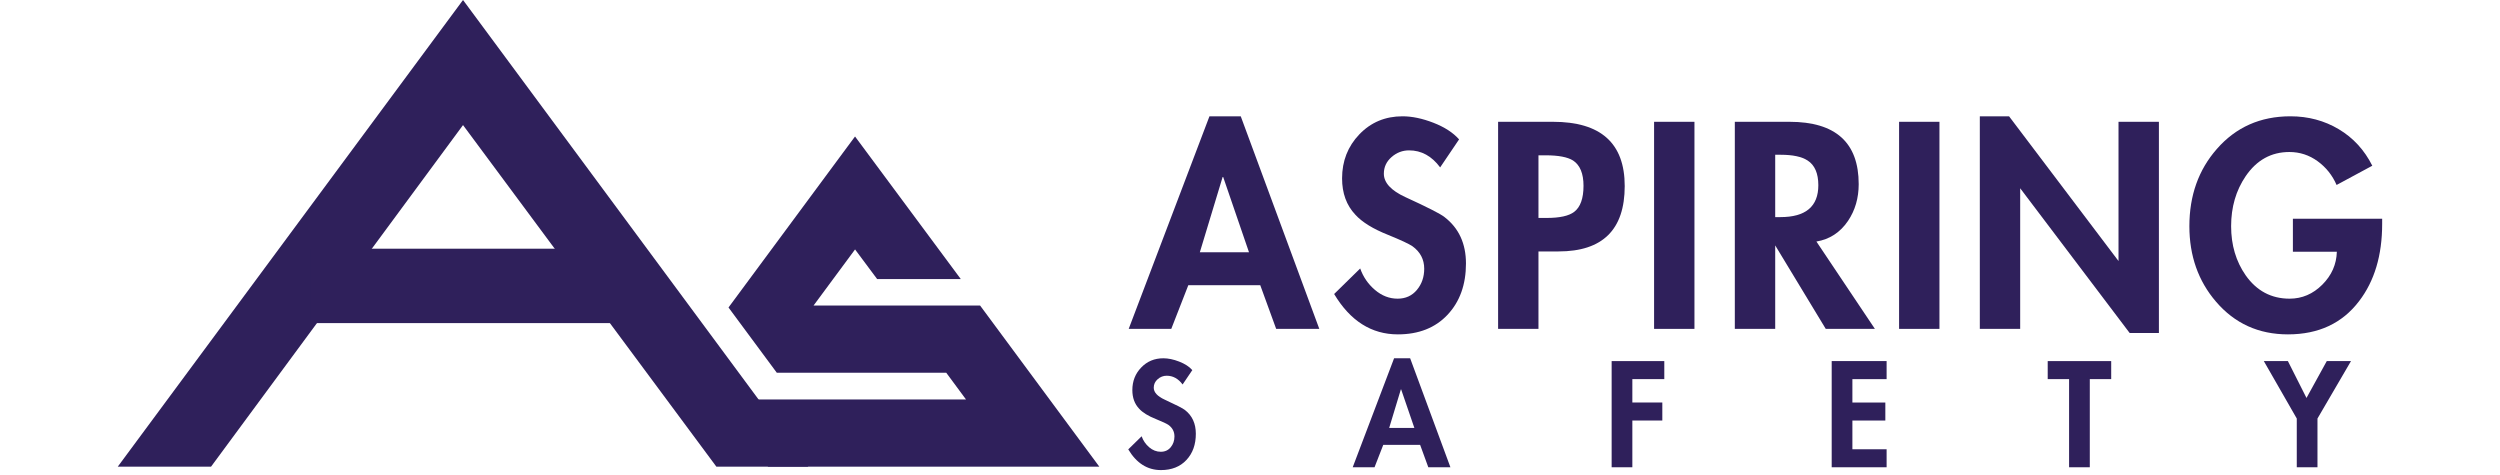 <svg xmlns="http://www.w3.org/2000/svg" xmlns:xlink="http://www.w3.org/1999/xlink" width="500" zoomAndPan="magnify" viewBox="0 0 375 71.25" height="95" preserveAspectRatio="xMidYMid meet" version="1.2"><defs><clipPath id="aa4f58f72b"><path d="M 169 53 L 180 53 L 180 70.508 L 169 70.508 Z M 169 53 "/></clipPath><clipPath id="5ed9605640"><path d="M 202 53 L 218 53 L 218 70.508 L 202 70.508 Z M 202 53 "/></clipPath><clipPath id="73f44eed3b"><path d="M 241 54 L 250 54 L 250 70.508 L 241 70.508 Z M 241 54 "/></clipPath><clipPath id="f784c4dc4e"><path d="M 274 54 L 283 54 L 283 70.508 L 274 70.508 Z M 274 54 "/></clipPath><clipPath id="3ca1018940"><path d="M 307 54 L 317 54 L 317 70.508 L 307 70.508 Z M 307 54 "/></clipPath><clipPath id="20015ac131"><path d="M 339 54 L 353 54 L 353 70.508 L 339 70.508 Z M 339 54 "/></clipPath></defs><g id="46d5f77f47"><path style=" stroke:none;fill-rule:nonzero;fill:#2f205b;fill-opacity:1;" d="M 187.348 37.836 L 183.477 26.551 L 183.395 26.551 L 179.977 37.836 Z M 189.039 42.781 L 178.246 42.781 L 175.691 49.332 L 169.305 49.332 L 181.418 17.445 L 186.113 17.445 L 197.895 49.332 L 191.426 49.332 L 189.039 42.781 "/><path style=" stroke:none;fill-rule:nonzero;fill:#2f205b;fill-opacity:1;" d="M 218.863 20.906 L 216.023 25.109 C 214.758 23.406 213.207 22.555 211.363 22.555 C 210.375 22.555 209.5 22.891 208.73 23.562 C 207.961 24.238 207.578 25.066 207.578 26.055 C 207.578 27.402 208.648 28.57 210.789 29.559 C 214.141 31.094 216.105 32.098 216.684 32.566 C 218.82 34.211 219.895 36.535 219.895 39.527 C 219.895 42.688 218.973 45.25 217.137 47.211 C 215.293 49.176 212.809 50.156 209.68 50.156 C 205.723 50.156 202.535 48.137 200.121 44.102 L 204.031 40.27 C 204.473 41.531 205.207 42.602 206.234 43.48 C 207.266 44.359 208.398 44.801 209.637 44.801 C 210.844 44.801 211.812 44.359 212.539 43.48 C 213.27 42.602 213.633 41.547 213.633 40.309 C 213.633 38.91 213.039 37.781 211.859 36.93 C 211.34 36.578 210.129 36.012 208.238 35.242 C 205.957 34.336 204.309 33.32 203.293 32.195 C 201.973 30.793 201.312 28.98 201.312 26.758 C 201.312 24.148 202.18 21.945 203.91 20.145 C 205.641 18.344 207.797 17.445 210.375 17.445 C 211.805 17.445 213.352 17.77 215.012 18.414 C 216.676 19.062 217.957 19.891 218.863 20.906 "/><path style=" stroke:none;fill-rule:nonzero;fill:#2f205b;fill-opacity:1;" d="M 230.77 23.297 L 230.77 32.691 L 232.008 32.691 C 233.957 32.691 235.328 32.387 236.125 31.781 C 237.059 31.07 237.527 29.766 237.527 27.867 C 237.527 26.031 237.004 24.766 235.961 24.078 C 235.137 23.559 233.762 23.297 231.84 23.297 Z M 230.77 37.715 L 230.77 49.332 L 224.715 49.332 L 224.715 18.27 L 232.953 18.27 C 240.121 18.27 243.707 21.484 243.707 27.91 C 243.707 34.449 240.395 37.715 233.777 37.715 L 230.77 37.715 "/><path style=" stroke:none;fill-rule:nonzero;fill:#2f205b;fill-opacity:1;" d="M 254.168 18.27 L 254.168 49.332 L 248.113 49.332 L 248.113 18.27 L 254.168 18.27 "/><path style=" stroke:none;fill-rule:nonzero;fill:#2f205b;fill-opacity:1;" d="M 266.281 23.215 L 266.281 32.566 L 267.062 32.566 C 270.852 32.566 272.75 30.973 272.75 27.785 C 272.75 26.004 272.211 24.766 271.145 24.078 C 270.262 23.5 268.918 23.215 267.105 23.215 Z M 272.461 36.23 L 281.234 49.332 L 273.863 49.332 L 266.281 36.809 L 266.281 49.332 L 260.223 49.332 L 260.223 18.27 L 268.422 18.27 C 275.344 18.27 278.805 21.387 278.805 27.621 C 278.805 29.711 278.27 31.551 277.199 33.141 C 276.02 34.871 274.438 35.902 272.461 36.23 "/><path style=" stroke:none;fill-rule:nonzero;fill:#2f205b;fill-opacity:1;" d="M 290.918 18.27 L 290.918 49.332 L 284.863 49.332 L 284.863 18.27 L 290.918 18.27 "/><path style=" stroke:none;fill-rule:nonzero;fill:#2f205b;fill-opacity:1;" d="M 296.973 49.332 L 296.973 17.445 L 301.359 17.445 L 317.777 39.156 L 317.777 18.27 L 323.836 18.27 L 323.836 49.949 L 319.449 49.949 L 303.027 28.238 L 303.027 49.332 L 296.973 49.332 "/><path style=" stroke:none;fill-rule:nonzero;fill:#2f205b;fill-opacity:1;" d="M 343.934 32.812 L 357.324 32.812 L 357.324 33.594 C 357.324 38.293 356.176 42.152 353.863 45.172 C 351.336 48.496 347.781 50.156 343.195 50.156 C 338.801 50.156 335.203 48.523 332.402 45.254 C 329.738 42.152 328.406 38.375 328.406 33.926 C 328.406 29.34 329.777 25.48 332.523 22.348 C 335.383 19.078 339.059 17.445 343.566 17.445 C 346.23 17.445 348.648 18.09 350.816 19.383 C 352.984 20.672 354.66 22.5 355.844 24.859 L 350.488 27.746 C 349.855 26.289 348.906 25.102 347.645 24.184 C 346.383 23.262 344.965 22.801 343.402 22.801 C 340.684 22.801 338.5 24.012 336.852 26.426 C 335.395 28.57 334.668 31.07 334.668 33.926 C 334.668 36.754 335.395 39.211 336.852 41.301 C 338.5 43.633 340.695 44.801 343.441 44.801 C 345.309 44.801 346.945 44.102 348.348 42.699 C 349.746 41.301 350.473 39.652 350.527 37.758 L 343.934 37.758 L 343.934 32.812 "/><g clip-rule="nonzero" clip-path="url(#aa4f58f72b)"><path style=" stroke:none;fill-rule:nonzero;fill:#2f205b;fill-opacity:1;" d="M 178.848 55.516 L 177.391 57.672 C 176.742 56.797 175.949 56.359 175.004 56.359 C 174.496 56.359 174.047 56.531 173.652 56.879 C 173.258 57.223 173.062 57.648 173.062 58.156 C 173.062 58.844 173.609 59.445 174.711 59.949 C 176.426 60.738 177.434 61.254 177.73 61.492 C 178.828 62.336 179.375 63.527 179.375 65.062 C 179.375 66.68 178.906 67.992 177.961 69 C 177.02 70.008 175.742 70.512 174.141 70.512 C 172.109 70.512 170.477 69.477 169.238 67.406 L 171.246 65.441 C 171.473 66.09 171.848 66.637 172.375 67.09 C 172.902 67.539 173.484 67.766 174.117 67.766 C 174.738 67.766 175.234 67.539 175.605 67.09 C 175.98 66.637 176.168 66.094 176.168 65.465 C 176.168 64.746 175.863 64.168 175.258 63.73 C 174.992 63.551 174.371 63.258 173.398 62.863 C 172.23 62.402 171.387 61.879 170.867 61.301 C 170.188 60.582 169.852 59.656 169.852 58.516 C 169.852 57.176 170.293 56.047 171.184 55.125 C 172.066 54.203 173.176 53.742 174.496 53.742 C 175.23 53.742 176.023 53.906 176.875 54.238 C 177.727 54.57 178.387 54.992 178.848 55.516 "/></g><g clip-rule="nonzero" clip-path="url(#5ed9605640)"><path style=" stroke:none;fill-rule:nonzero;fill:#2f205b;fill-opacity:1;" d="M 212.156 64.195 L 210.172 58.41 L 210.129 58.41 L 208.375 64.195 Z M 213.02 66.73 L 207.488 66.73 L 206.18 70.09 L 202.906 70.09 L 209.113 53.742 L 211.523 53.742 L 217.562 70.09 L 214.246 70.09 L 213.02 66.73 "/></g><g clip-rule="nonzero" clip-path="url(#73f44eed3b)"><path style=" stroke:none;fill-rule:nonzero;fill:#2f205b;fill-opacity:1;" d="M 249.645 56.867 L 244.852 56.867 L 244.852 60.375 L 249.348 60.375 L 249.348 63.078 L 244.852 63.078 L 244.852 70.09 L 241.746 70.09 L 241.746 54.164 L 249.645 54.164 L 249.645 56.867 "/></g><g clip-rule="nonzero" clip-path="url(#f784c4dc4e)"><path style=" stroke:none;fill-rule:nonzero;fill:#2f205b;fill-opacity:1;" d="M 282.992 56.867 L 277.859 56.867 L 277.859 60.375 L 282.801 60.375 L 282.801 63.078 L 277.859 63.078 L 277.859 67.387 L 282.992 67.387 L 282.992 70.09 L 274.754 70.09 L 274.754 54.164 L 282.992 54.164 L 282.992 56.867 "/></g><g clip-rule="nonzero" clip-path="url(#3ca1018940)"><path style=" stroke:none;fill-rule:nonzero;fill:#2f205b;fill-opacity:1;" d="M 313.469 56.867 L 313.469 70.09 L 310.363 70.09 L 310.363 56.867 L 307.156 56.867 L 307.156 54.164 L 316.68 54.164 L 316.68 56.867 L 313.469 56.867 "/></g><g clip-rule="nonzero" clip-path="url(#20015ac131)"><path style=" stroke:none;fill-rule:nonzero;fill:#2f205b;fill-opacity:1;" d="M 344.516 62.781 L 339.574 54.164 L 343.184 54.164 L 345.973 59.695 L 349.016 54.164 L 352.648 54.164 L 347.621 62.781 L 347.621 70.09 L 344.516 70.09 L 344.516 62.781 "/></g><path style=" stroke:none;fill-rule:nonzero;fill:#2f205b;fill-opacity:1;" d="M 69.453 0 L 17.664 70 L 31.656 70 L 69.453 18.762 L 107.457 70 L 121.242 70 L 69.453 0 "/><path style=" stroke:none;fill-rule:nonzero;fill:#2f205b;fill-opacity:1;" d="M 46.512 48.465 L 93.074 48.465 L 93.074 37.305 L 46.512 37.305 L 46.512 48.465 "/><path style=" stroke:none;fill-rule:nonzero;fill:#2f205b;fill-opacity:1;" d="M 163.258 67.785 L 147.43 46.391 L 147.012 45.828 L 122.035 45.828 L 128.258 37.414 L 131.574 41.863 L 144.121 41.863 L 129.371 21.977 L 128.254 20.473 L 127.137 21.98 L 109.887 45.297 L 109.277 46.121 L 109.887 46.949 L 116.102 55.344 L 116.516 55.906 L 141.934 55.906 L 144.902 59.922 L 107.758 59.922 L 109.398 62.133 L 114.801 69.438 L 115.219 70 L 164.898 70 L 163.258 67.785 "/></g></svg>